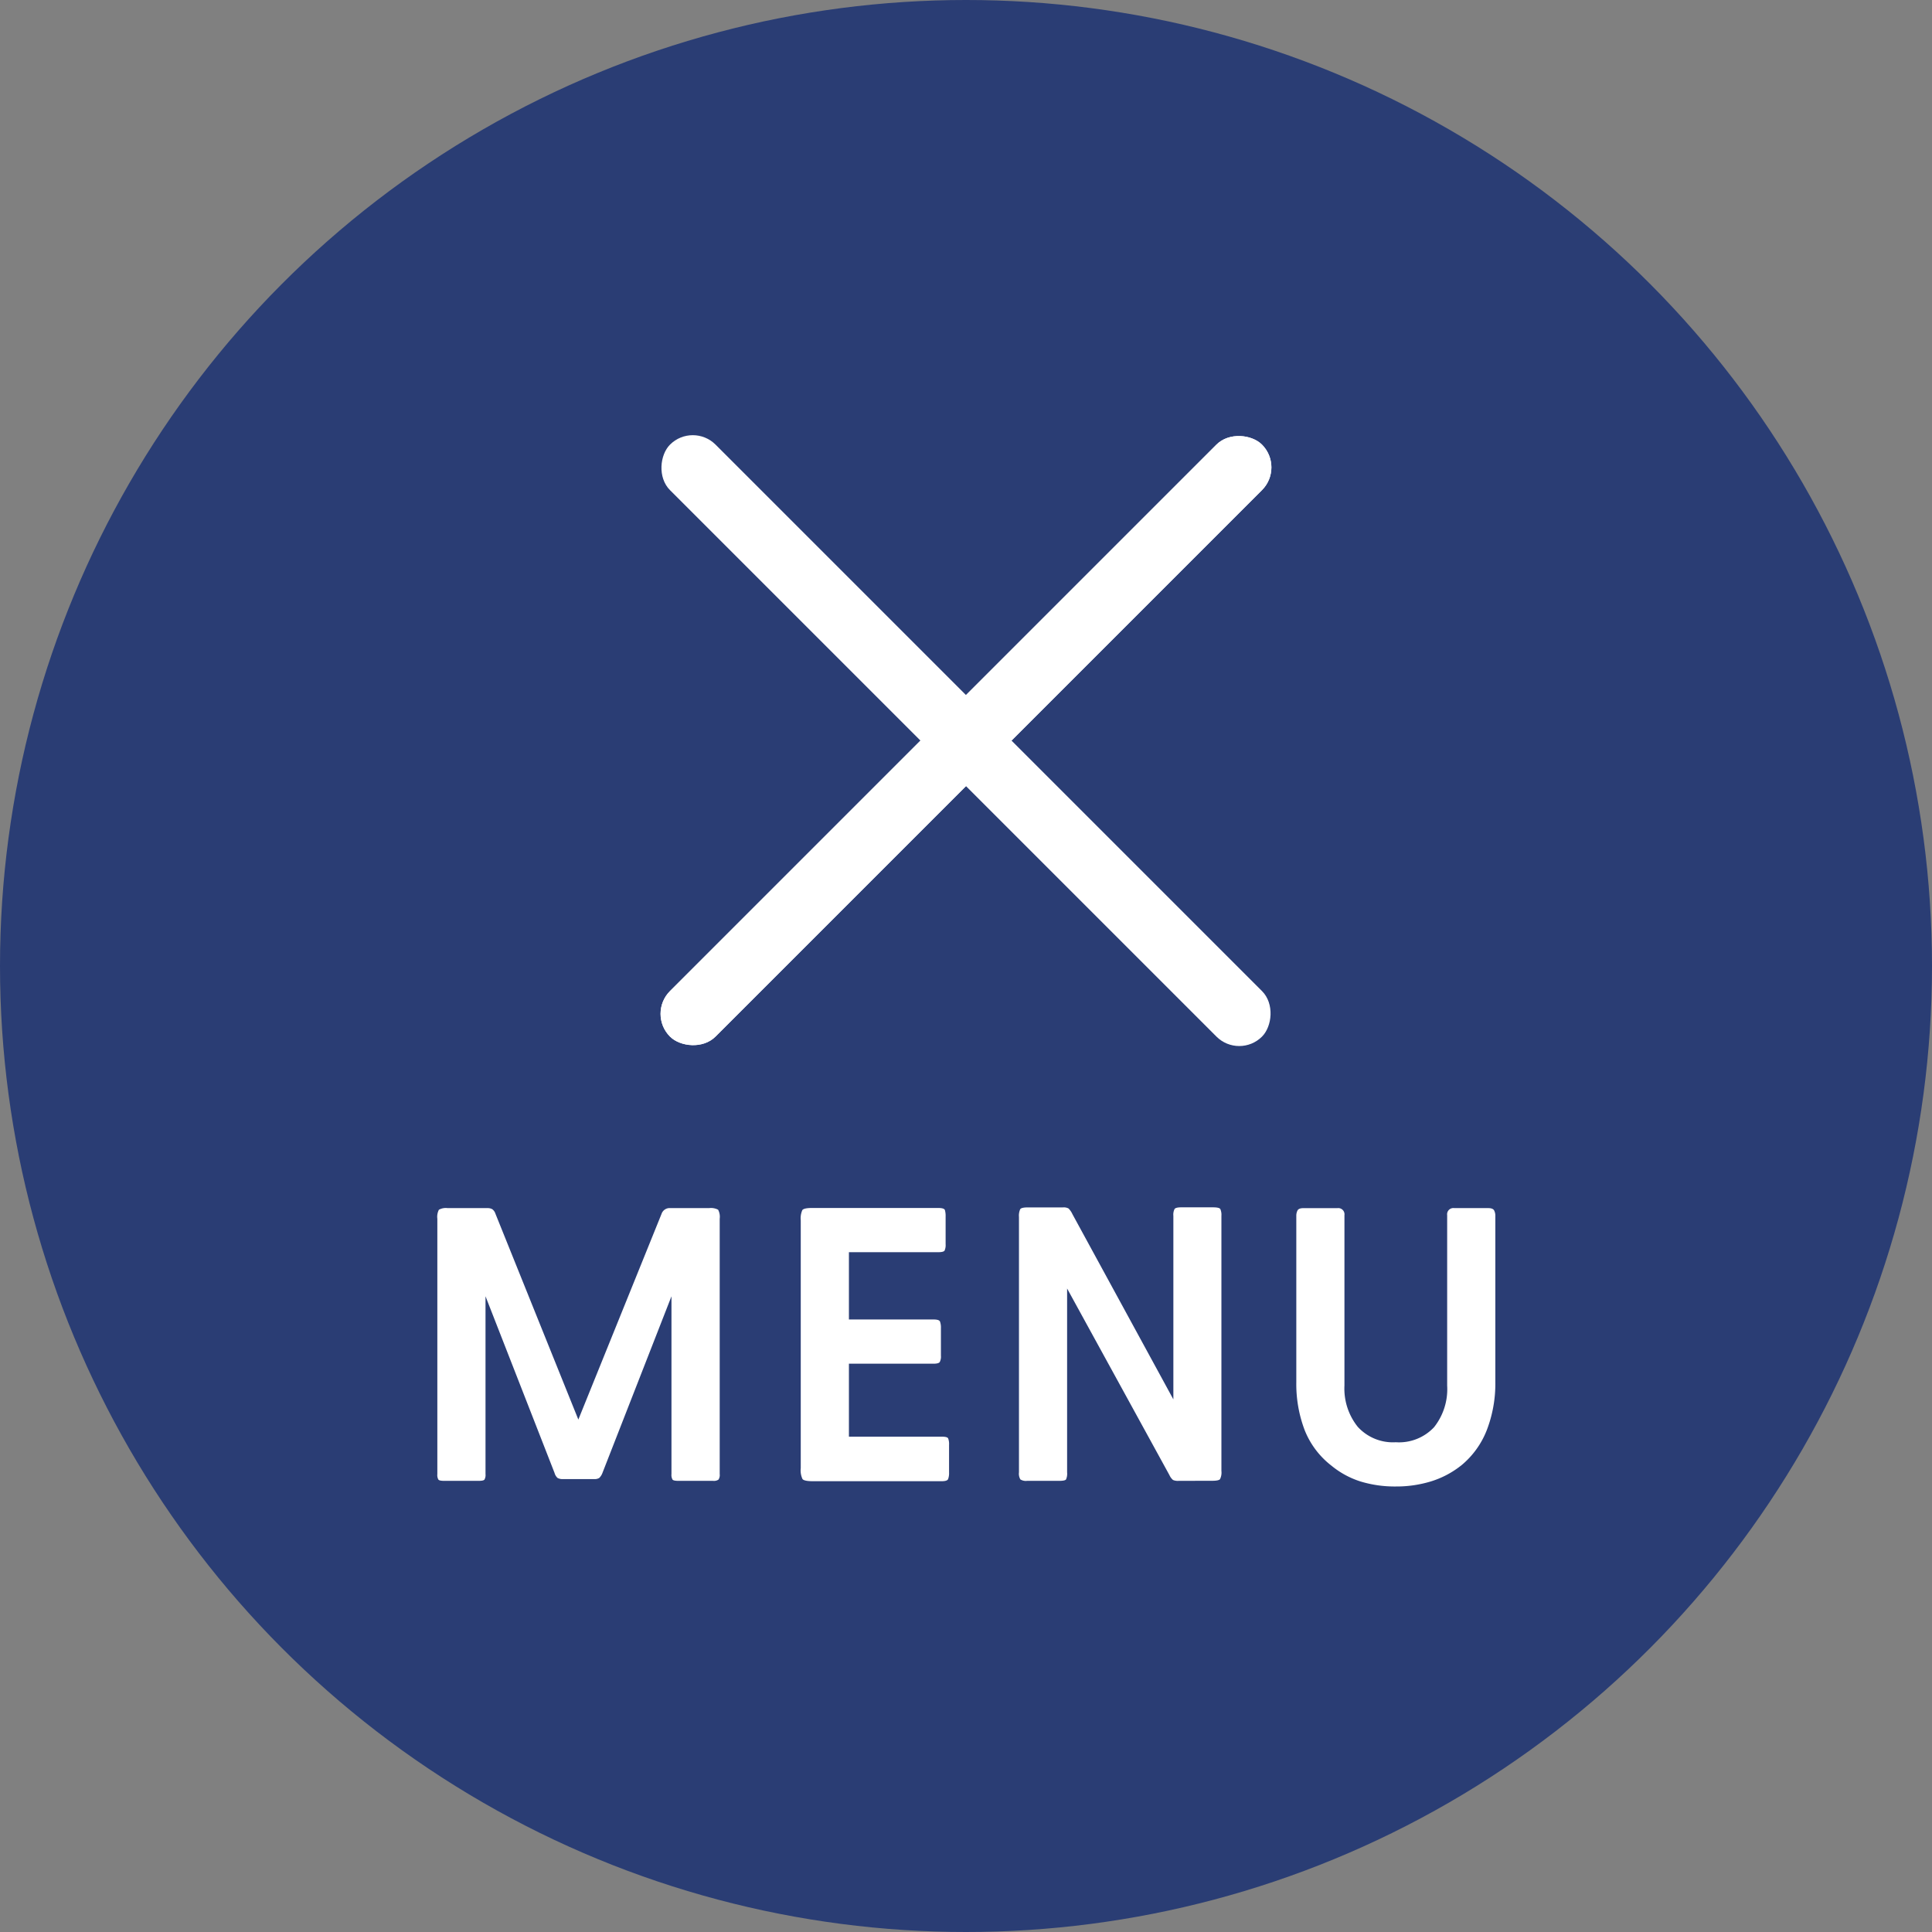 <svg xmlns="http://www.w3.org/2000/svg" width="60" height="60" viewBox="0 0 60 60"><rect x="0" y="0" width="60" height="60" fill="#808080" stroke="none"/><circle cx="30" cy="30" r="30" fill="#2a3d74"/><path d="M-8.937-.011q-.143,0-.176-.038A.289.289,0,0,1-9.147-.22V-5.742L-11.292-.253a.422.422,0,0,1-.1.154.292.292,0,0,1-.165.033h-.957A.323.323,0,0,1-12.683-.1a.316.316,0,0,1-.094-.154l-2.145-5.489V-.22a.289.289,0,0,1-.033.171q-.033.038-.176.038h-1.078q-.143,0-.176-.038a.289.289,0,0,1-.033-.171V-8.151a.472.472,0,0,1,.049-.28.444.444,0,0,1,.27-.05h1.232a.3.3,0,0,1,.154.033.285.285,0,0,1,.1.143l2.574,6.391,2.585-6.391a.264.264,0,0,1,.275-.176h1.2a.472.472,0,0,1,.281.05.472.472,0,0,1,.049.28V-.22a.256.256,0,0,1-.038.171.256.256,0,0,1-.17.038ZM-4.758,0q-.264,0-.319-.066a.638.638,0,0,1-.055-.341V-8.1a.632.632,0,0,1,.049-.319q.049-.066.3-.066H-.864q.187,0,.209.066a.667.667,0,0,1,.022.2v.858a.414.414,0,0,1-.033.2q-.033.049-.2.049H-3.636v2.09h2.629q.176,0,.2.066a.542.542,0,0,1,.028.2v.858a.363.363,0,0,1-.038.2q-.039.049-.193.049H-3.636v2.266H-.754q.176,0,.2.055a.491.491,0,0,1,.028.2v.858a.536.536,0,0,1-.028.2Q-.578,0-.754,0ZM6.605-.011a.374.374,0,0,1-.176-.027.429.429,0,0,1-.11-.149L3.14-5.984V-.275a.444.444,0,0,1-.033.22q-.033.044-.209.044h-1a.323.323,0,0,1-.209-.044.348.348,0,0,1-.044-.22V-8.206a.486.486,0,0,1,.039-.242q.039-.055.237-.055H3.008a.32.32,0,0,1,.176.033.612.612,0,0,1,.121.176L6.44-2.541v-5.7a.391.391,0,0,1,.038-.214q.039-.049.2-.05h.99q.2,0,.231.055a.45.45,0,0,1,.033.209v7.92a.46.46,0,0,1-.044.259q-.044.049-.242.049Zm8.767-.473a2.862,2.862,0,0,1-.929.489,3.657,3.657,0,0,1-1.095.159A3.652,3.652,0,0,1,12.26.011a2.707,2.707,0,0,1-.913-.495,2.61,2.61,0,0,1-.831-1.106,4.033,4.033,0,0,1-.258-1.49V-8.239a.355.355,0,0,1,.038-.17q.038-.071.181-.071h1.056a.194.194,0,0,1,.22.22V-2.97a1.9,1.9,0,0,0,.413,1.281,1.476,1.476,0,0,0,1.182.479,1.49,1.49,0,0,0,1.188-.467,1.9,1.9,0,0,0,.407-1.293V-8.261a.194.194,0,0,1,.22-.22h1.056q.143,0,.182.071a.355.355,0,0,1,.038.17V-3.08a4.012,4.012,0,0,1-.264,1.49A2.674,2.674,0,0,1,15.373-.484Z" transform="translate(30 46)" fill="#fff"/><g transform="translate(9.998 6.002)"><rect width="26" height="2" rx="1" transform="translate(11.517 7.099) rotate(45)" fill="#fff"/><rect width="26" height="2" rx="1" transform="translate(10.102 25.483) rotate(-45)" fill="#fff"/><rect width="26" height="2" rx="1" transform="translate(10.102 25.483) rotate(-45)" fill="#fff"/></g></svg>
